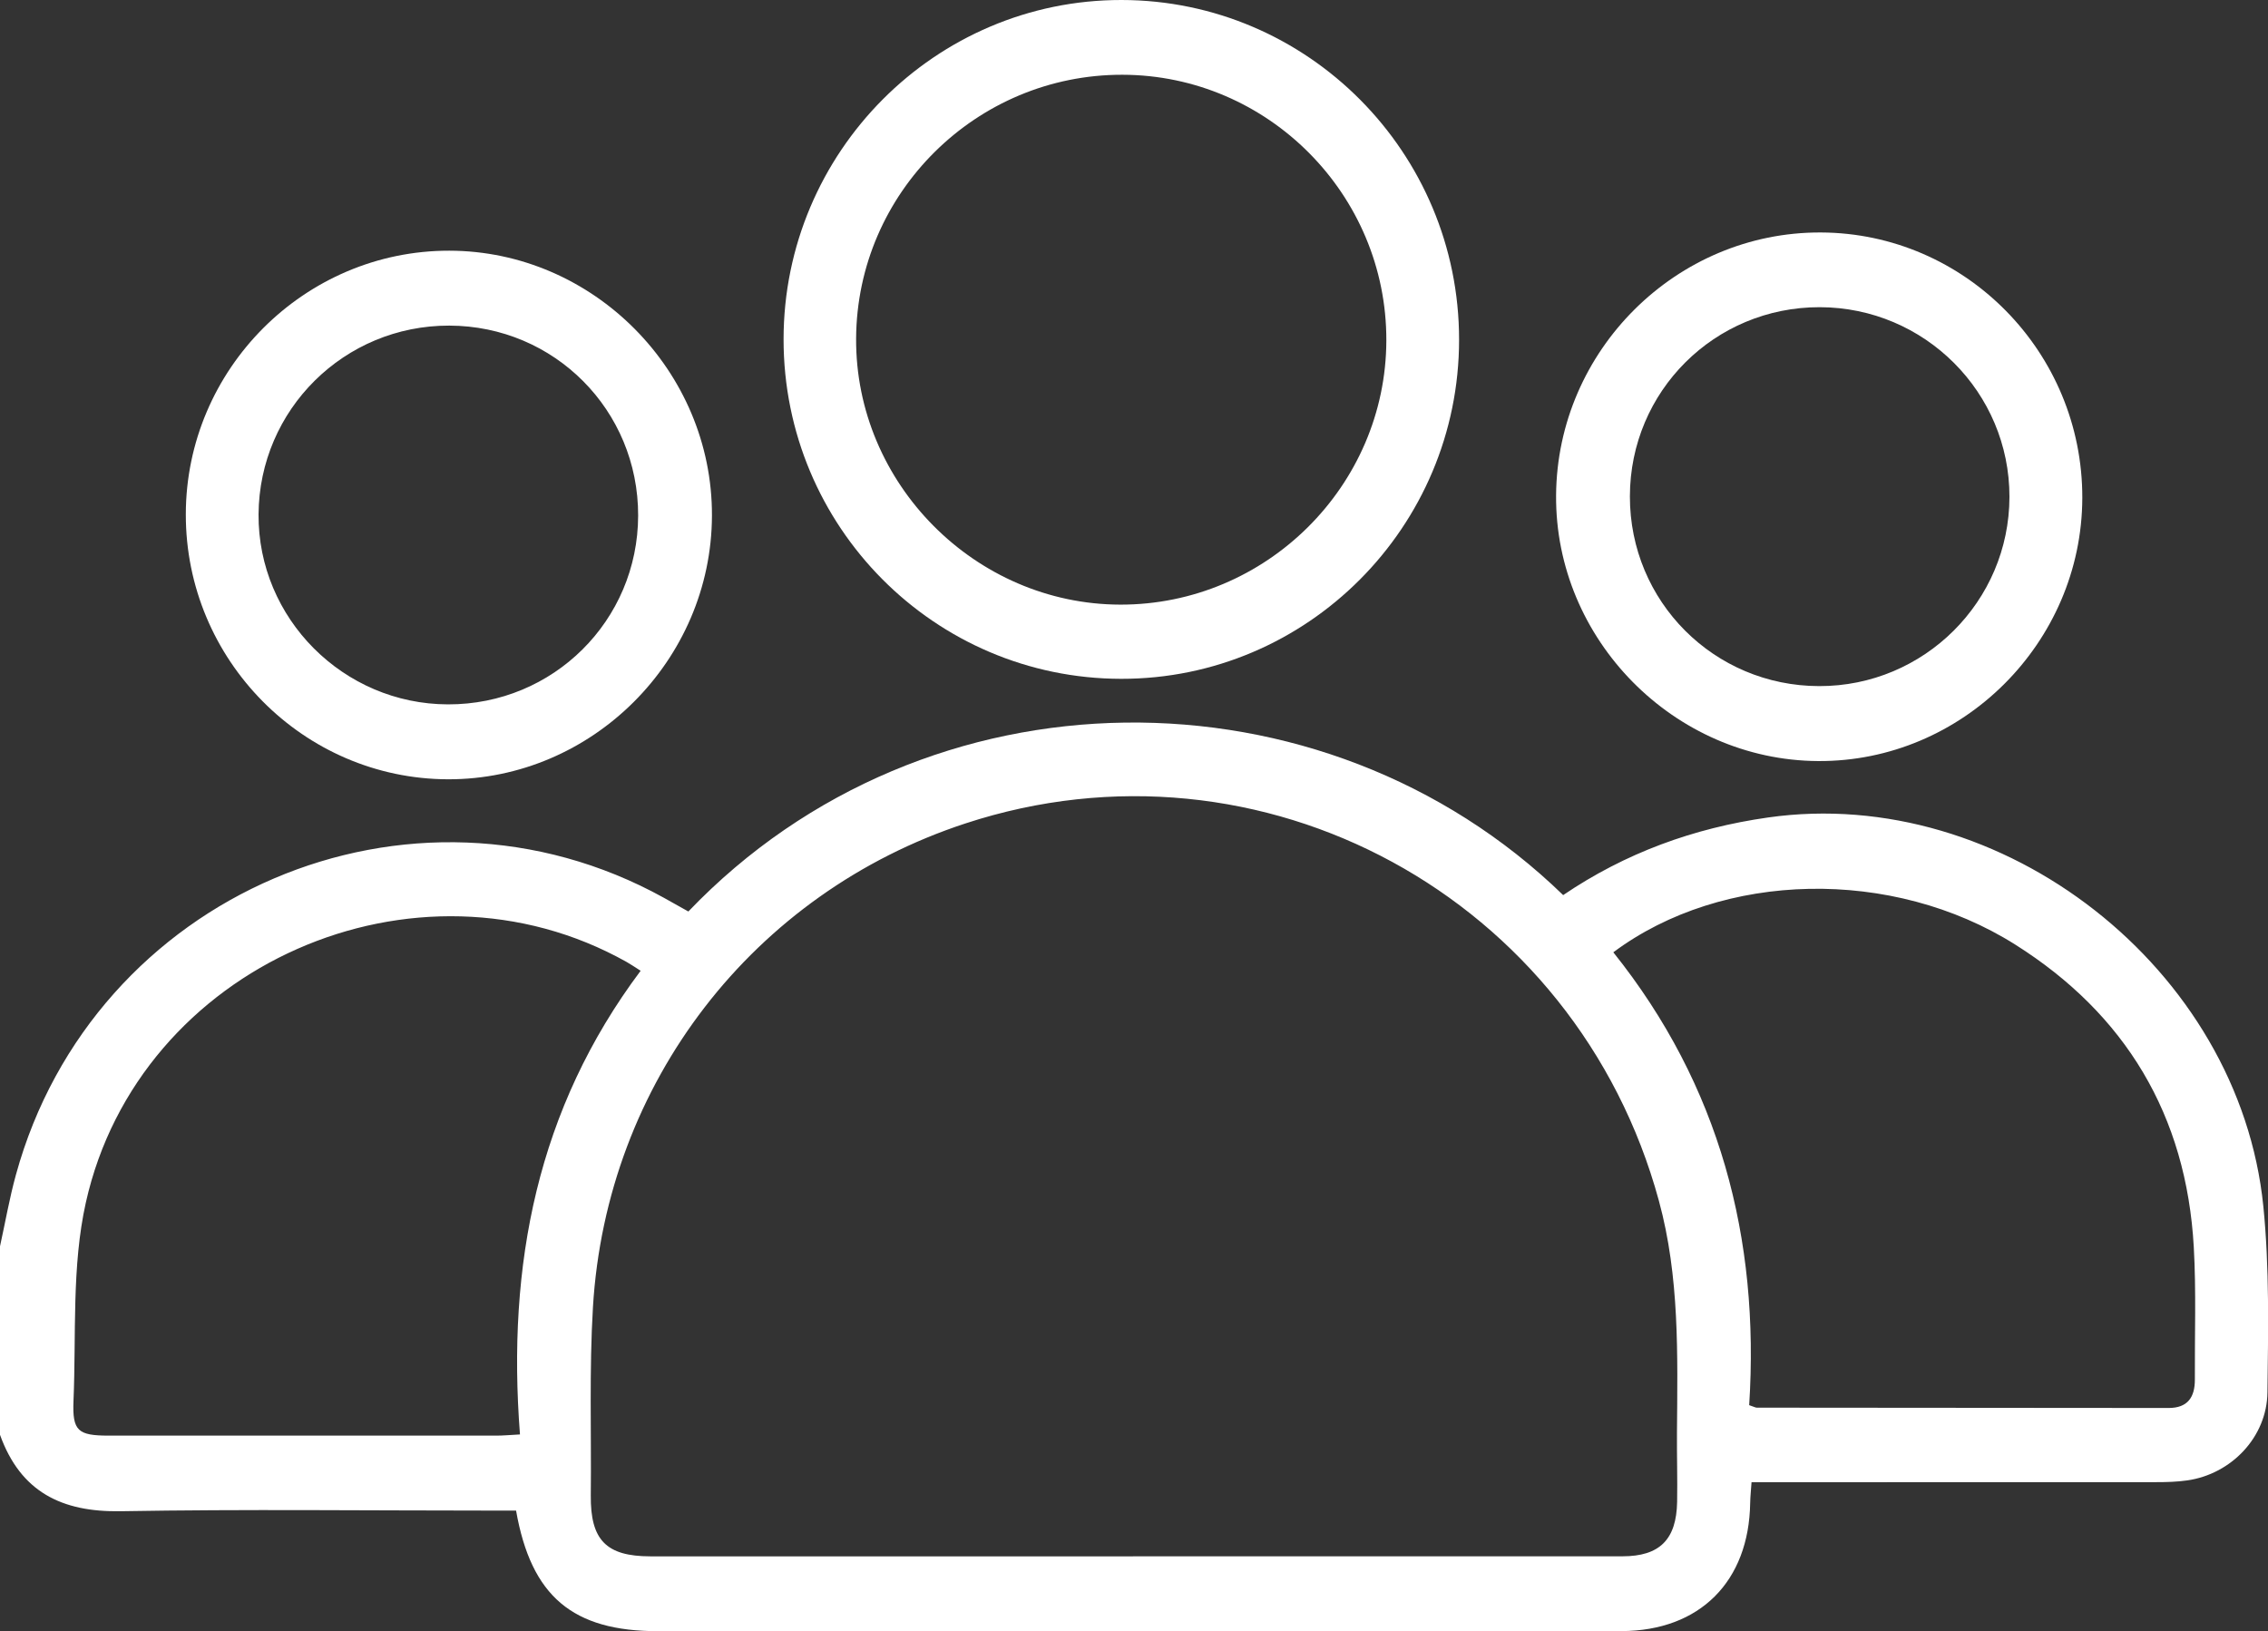 <?xml version="1.0" encoding="UTF-8"?>
<svg xmlns="http://www.w3.org/2000/svg" width="57" height="41" viewBox="0 0 57 41" fill="none">
  <rect x="0" y="0" width="57" height="41" fill="#333333" stroke="none"/>
  <g clip-path="url(#clip0_98_5469)">
    <path d="M0 31.326C0.132 30.727 0.237 30.119 0.4 29.528C2.339 22.464 10.329 19.051 16.684 22.565C16.892 22.68 17.1 22.797 17.3 22.91C23.286 16.654 33.253 16.642 39.286 22.498C40.846 21.44 42.566 20.812 44.436 20.547C50.327 19.708 56.283 24.341 56.883 30.322C57.038 31.867 57.005 33.437 56.986 34.994C56.974 36.122 56.076 37.051 54.972 37.209C54.716 37.246 54.455 37.253 54.196 37.253C51.042 37.255 47.888 37.255 44.734 37.255C44.512 37.255 44.291 37.255 44.02 37.255C44.007 37.452 43.989 37.613 43.986 37.775C43.956 39.75 42.722 40.99 40.753 40.997C38.267 41.004 35.781 40.999 33.294 40.999C27.709 40.999 22.125 40.999 16.54 40.999C14.394 40.999 13.35 40.127 12.97 37.968H12.381C9.264 37.968 6.146 37.93 3.03 37.984C1.553 38.008 0.517 37.501 0 36.063C0 34.484 0 32.905 0 31.326ZM28.477 39.117C32.576 39.117 36.676 39.118 40.776 39.117C41.712 39.117 42.133 38.696 42.15 37.748C42.16 37.167 42.142 36.585 42.146 36.003C42.161 34.05 42.214 32.095 41.692 30.182C39.616 22.558 31.705 18.252 24.259 20.698C18.934 22.447 15.241 27.212 14.902 32.856C14.808 34.428 14.864 36.009 14.848 37.587C14.837 38.706 15.233 39.117 16.343 39.118C20.387 39.118 24.432 39.118 28.475 39.118L28.477 39.117ZM40.546 23.935C43.22 27.278 44.229 31.128 43.961 35.318C44.086 35.36 44.12 35.381 44.154 35.381C47.603 35.384 51.053 35.387 54.504 35.389C54.979 35.389 55.164 35.121 55.162 34.673C55.156 33.566 55.197 32.454 55.135 31.348C54.95 28.029 53.416 25.488 50.648 23.742C47.562 21.795 43.29 21.888 40.547 23.935H40.546ZM16.101 24.4C15.94 24.298 15.849 24.235 15.753 24.181C10.465 21.209 3.489 24.258 2.157 30.227C1.799 31.831 1.917 33.547 1.847 35.212C1.816 35.969 1.962 36.082 2.728 36.084C5.974 36.085 9.221 36.084 12.468 36.084C12.643 36.084 12.82 36.067 13.068 36.054C12.738 31.792 13.501 27.87 16.1 24.401L16.101 24.4Z" fill="white"></path>
    <path d="M28.175 17.062C23.485 17.055 19.692 13.237 19.693 8.528C19.695 3.824 23.508 -0.005 28.186 4.2242e-06C32.867 0.005 36.672 3.833 36.67 8.539C36.67 13.242 32.855 17.07 28.175 17.062ZM28.155 15.197C31.82 15.204 34.831 12.215 34.842 8.561C34.853 4.892 31.869 1.886 28.208 1.879C24.538 1.872 21.537 4.845 21.516 8.507C21.495 12.152 24.51 15.189 28.155 15.197Z" fill="white"></path>
    <path d="M52.333 12.517C52.323 16.157 49.317 19.15 45.693 19.129C42.074 19.107 39.08 16.072 39.108 12.45C39.134 8.806 42.132 5.829 45.76 5.843C49.392 5.857 52.342 8.853 52.333 12.516V12.517ZM45.721 17.245C48.353 17.25 50.498 15.118 50.502 12.49C50.506 9.862 48.369 7.725 45.733 7.721C43.091 7.718 40.966 9.835 40.963 12.476C40.959 15.118 43.078 17.241 45.72 17.245H45.721Z" fill="white"></path>
    <path d="M11.291 6.301C14.91 6.306 17.905 9.326 17.893 12.96C17.882 16.599 14.88 19.596 11.259 19.587C7.626 19.578 4.664 16.585 4.67 12.927C4.674 9.28 7.655 6.296 11.292 6.301H11.291ZM11.259 17.704C13.905 17.711 16.032 15.598 16.038 12.96C16.044 10.313 13.933 8.19 11.291 8.184C8.653 8.178 6.516 10.294 6.498 12.927C6.481 15.543 8.629 17.699 11.259 17.704Z" fill="white"></path>
  </g>
  <defs>
    <clipPath id="clip0_98_5469">
      <rect width="57" height="41" fill="white"></rect>
    </clipPath>
  </defs>
</svg>
